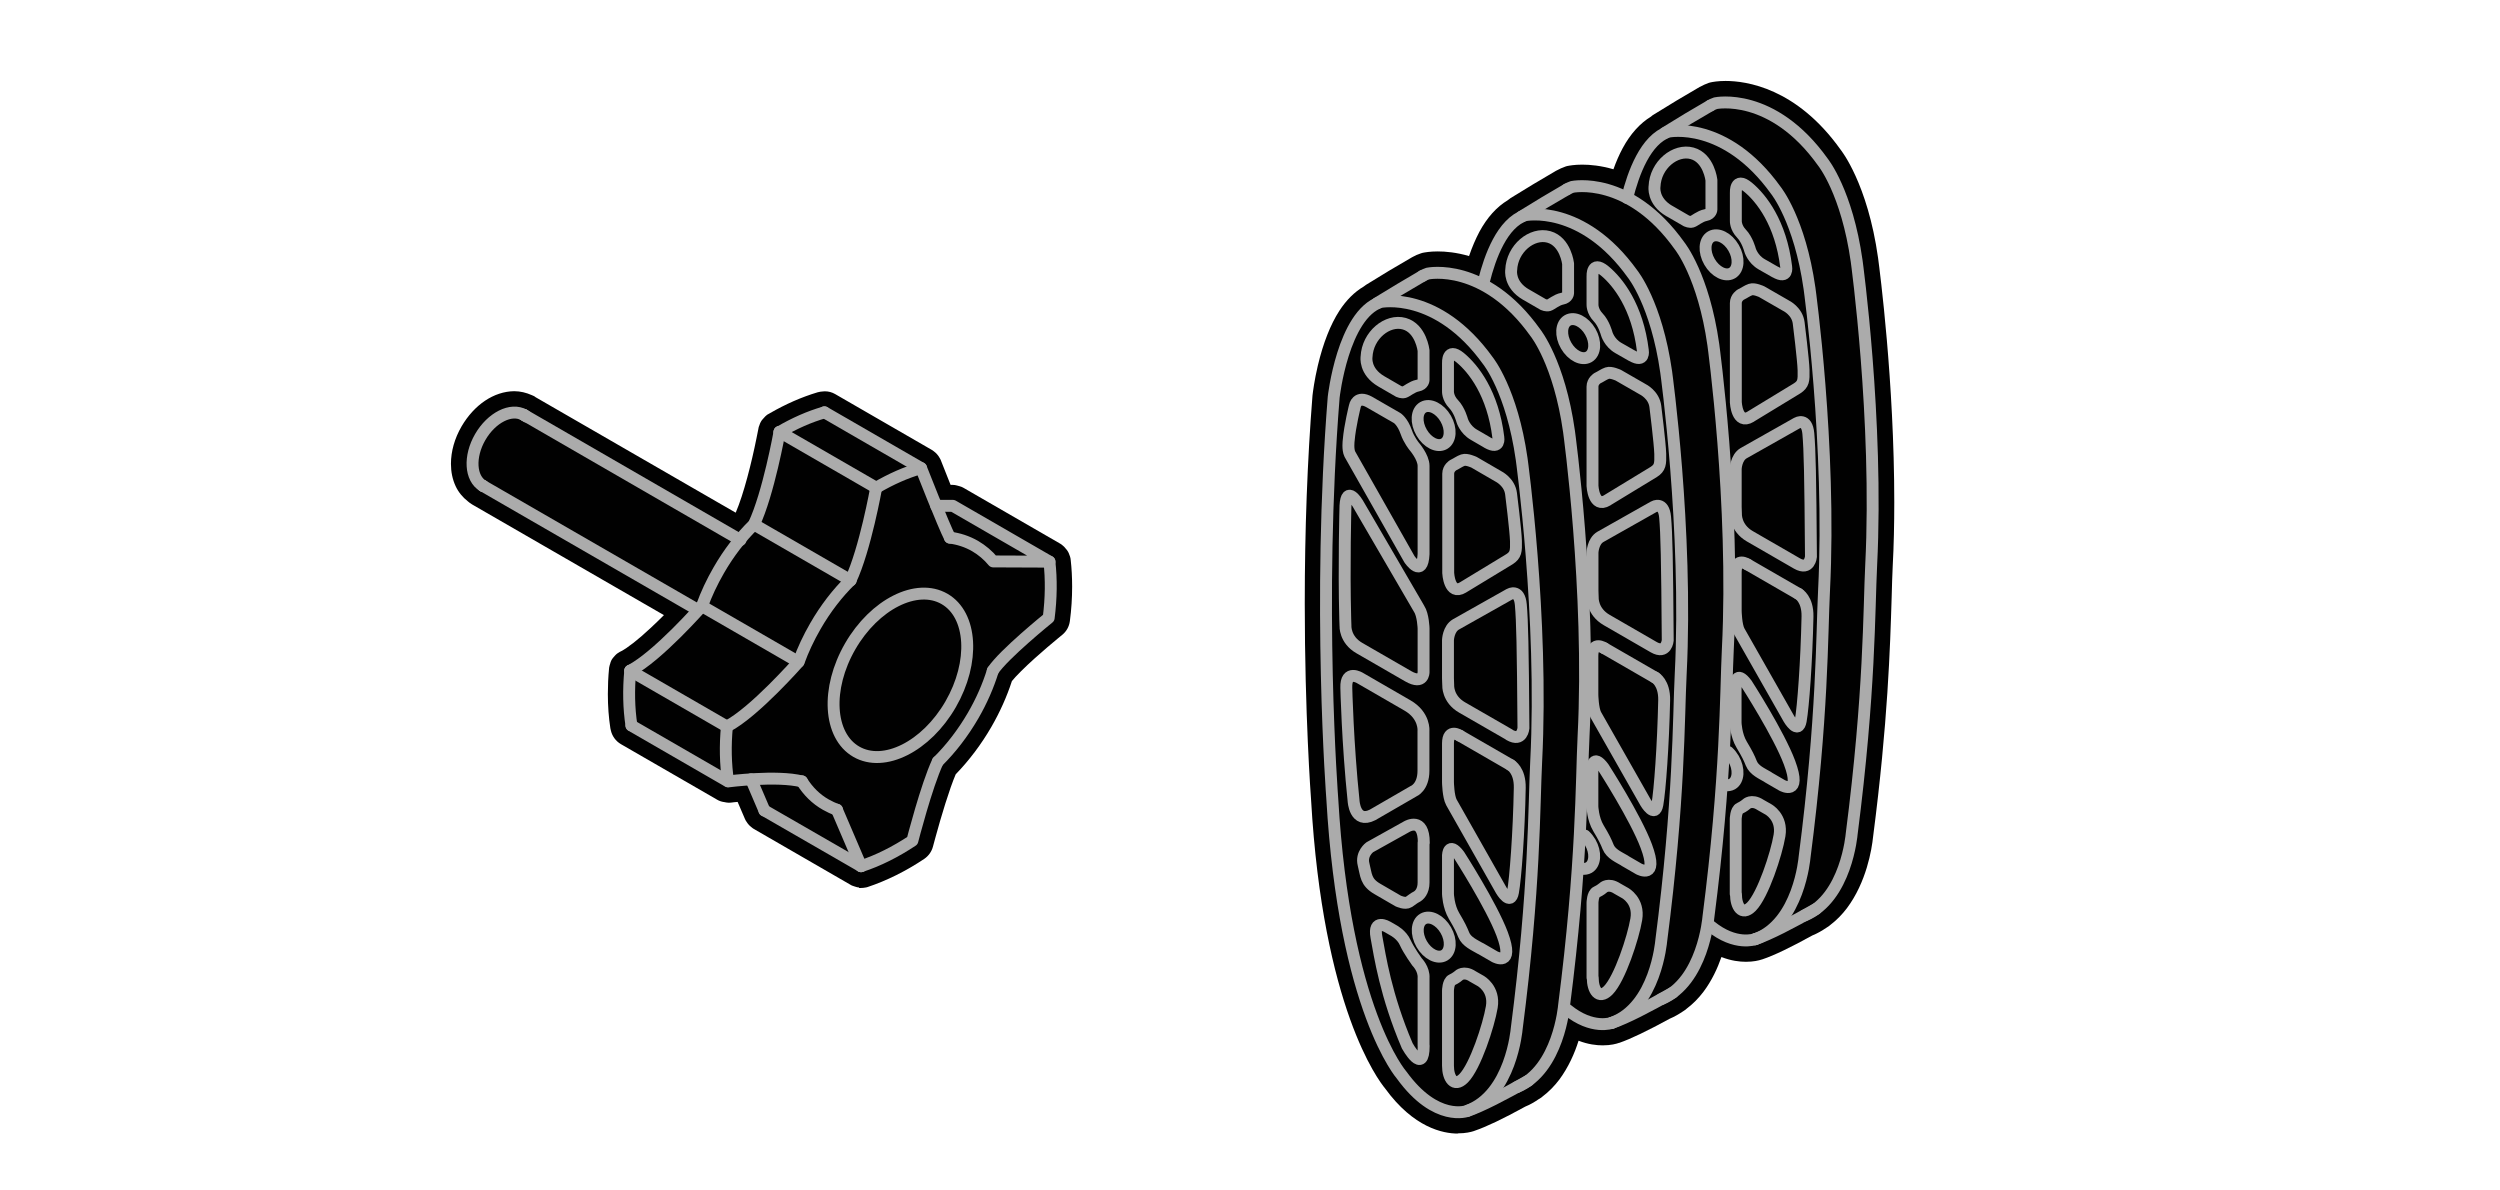<?xml version="1.0" encoding="UTF-8"?>
<svg xmlns="http://www.w3.org/2000/svg" version="1.1" viewBox="0 0 210 100">
  <defs>
    <style>
      .cls-1 {
        fill: none;
        stroke: #ababab;
        stroke-linecap: round;
        stroke-linejoin: round;
      }

      .cls-2 {
        fill: #010101;
      }
    </style>
  </defs>
  <!-- Generator: Adobe Illustrator 28.6.0, SVG Export Plug-In . SVG Version: 1.2.0 Build 709)  -->
  <g>
    <g id="Layer_1">
      <path class="cls-2" d="M122.46,95.22c-1.25,0-3.71-.49-6.11-3.79-.57-.69-5.22-6.78-6.22-24.25-.02-.27-.53-7.17-.53-16.49,0-6.19.22-12.07.65-17.47.04-.34.16-1.29.45-2.52.45-1.89,1.06-3.44,1.81-4.6.58-.89,1.26-1.57,2.04-2.03.05-.04.12-.09.19-.14,1.27-.79,2.56-1.57,3.82-2.29.03-.02.07-.04.11-.06.19-.11.44-.22.69-.3.02,0,.1-.03.13-.04.2-.04.63-.12,1.28-.12h0c.66,0,1.57.08,2.63.39.26-.76.55-1.43.87-2.04.65-1.2,1.45-2.09,2.38-2.65.07-.06.15-.12.24-.18,1.25-.78,2.54-1.55,3.81-2.29.02-.01.04-.02.06-.03.24-.13.48-.24.74-.33.02,0,.1-.03.13-.04.2-.04.63-.12,1.28-.12h0c.66,0,1.56.08,2.62.39.23-.65.49-1.24.78-1.78.65-1.2,1.45-2.08,2.38-2.65.06-.06.14-.12.23-.17,1.28-.8,2.58-1.58,3.86-2.32,0,0,.02-.01.03-.01.23-.13.48-.24.73-.33.03-.01.12-.04.15-.04.19-.04.61-.12,1.26-.12,1.7,0,5.95.56,9.66,5.77.04.05,2.27,2.83,3.15,9.1.14,1.05,1.36,10.38,1.36,20.52,0,1.86-.04,3.66-.13,5.34-.04.75-.06,1.63-.09,2.65-.13,4.17-.31,10.48-1.56,20.11-.11,1.07-.56,3.81-2.2,6-.4.53-.87,1.01-1.41,1.42-.04.04-.14.12-.28.2-.4.27-.78.49-1.17.65h-.01c-1.83,1.01-3.23,1.69-4.22,2.02-.02,0-.04.02-.07.02-.24.08-.69.19-1.32.19-.53,0-1.24-.08-2.06-.4-.33.95-.81,1.99-1.51,2.92-.4.53-.87,1.01-1.4,1.41-.04.04-.14.13-.28.21-.4.27-.77.48-1.15.64-1.91,1.04-3.26,1.69-4.24,2.03,0,0-.01,0-.02,0-.22.08-.69.21-1.37.21-.53,0-1.23-.08-2.03-.39-.33,1.06-.85,2.23-1.62,3.27-.4.53-.87,1.01-1.41,1.42-.04.04-.14.12-.28.2,0,0-.02,0-.04.02-.39.27-.75.47-1.12.62-1.91,1.05-3.26,1.69-4.25,2.03,0,0-.06.02-.08.03-.24.08-.69.19-1.31.19h-.03Z"/>
      <g>
        <g>
          <path class="cls-1" d="M138.91,54.36l-3.95-2.28c-1.23-.71-1.17-1.87-1.17-1.87,0-.2-.01-.39-.02-.59v-3.2s.03-.95.66-1.32l4.48-2.53s.84-.49.96.88.17,3.51.22,10.34c0,0-.1,1.19-1.18.57Z"/>
          <path class="cls-1" d="M135.4,85.92"/>
          <g>
            <path class="cls-1" d="M124.64,23.65c.52-2.1,1.55-4.91,3.47-5.57,0,0,4.77-1,9.03,4.94,0,0,2,2.47,2.82,8.23,0,0,1.83,13.24,1.22,25.35-.19,3.75-.1,10.59-1.64,22.46,0,0-.46,5.53-4.15,6.86"/>
            <path class="cls-1" d="M135.4,85.92s-1.64.62-3.75-1.1"/>
            <path class="cls-1" d="M131.63,15.9c.14-.08.29-.15.44-.2,0,0,4.77-1.01,9.03,4.97,0,0,2,2.49,2.82,8.29,0,0,1.83,13.34,1.22,25.52-.19,3.78-.1,10.66-1.64,22.61,0,0-.44,5.37-3.95,6.84"/>
            <path class="cls-1" d="M131.63,15.9c-1.2.69-2.47,1.45-3.8,2.28"/>
            <path class="cls-1" d="M140.52,83.38c-2.08,1.18-3.97,2.16-5.12,2.54"/>
          </g>
          <ellipse class="cls-1" cx="132.57" cy="28.44" rx="1.17" ry="1.77" transform="translate(3.54 70.1) rotate(-30)"/>
          <path class="cls-1" d="M133.13,70.19c.17.16.32.35.45.57.49.85.43,1.8-.12,2.12-.16.09-.35.12-.55.1"/>
          <line class="cls-1" x1="139.04" y1="56.92" x2="134.76" y2="54.45"/>
          <path class="cls-1" d="M135.01,42.02l3.91-2.38c.54-.35.56-.66.54-1.52s-.41-3.97-.41-3.97c-.12-1-1.06-1.45-1.06-1.45l-2.05-1.18s-.62-.29-.93-.18-.48.26-.83.43c0,0-.41.24-.41.71v8.33s.09,1.91,1.25,1.21Z"/>
          <path class="cls-1" d="M128.18,24.74l1.45.84s.26.12.47.06.65-.46,1.13-.55.49-.47.49-.47v-2.47s-.21-1.86-1.62-2.25-3.09.97-3.16,2.79c0,0-.2,1.22,1.25,2.06Z"/>
          <path class="cls-1" d="M134.76,54.45s-1-.67-1,.65v3.25s.02,1.21.29,1.7l4.18,7.36s.78,1.34.99.17.49-4.96.57-8.76c.03-1.48-.76-1.91-.76-1.91"/>
          <path class="cls-1" d="M137.06,29.87l-1.12-.64c-.77-.44-.98-1.21-.98-1.21,0,0-.22-.85-.72-1.37s-.47-1.07-.47-1.07v-2.37s-.07-1.36,1.03-.45,2.75,2.99,3.2,6.69c0,0,.18,1.06-.93.42Z"/>
          <path class="cls-1" d="M136.49,72.3c-.51-.3-1.17-.57-1.41-1.16-.18-.45-.33-.77-.81-1.57s-.51-1.84-.51-1.84v-3.25s.05-1.19.93,0c0,0,2.71,4.21,3.6,6.6,1.06,2.84-.63,1.91-.63,1.91l-1.19-.69"/>
          <path class="cls-1" d="M133.77,82.12v-6.28s.01-.76.34-.91.55-.35.55-.35c0,0,.43-.44,1.19.06l.65.37s1.21.64.95,2.2-1.39,5-2.36,5.98c-.8.8-1.3-.02-1.3-1.06Z"/>
        </g>
        <g>
          <path class="cls-1" d="M150.94,47.33l-3.95-2.28c-1.23-.71-1.17-1.87-1.17-1.87,0-.2-.01-.39-.02-.59v-3.2s.03-.95.66-1.32l4.48-2.53s.84-.49.96.88.17,3.51.22,10.34c0,0-.1,1.19-1.18.57Z"/>
          <path class="cls-1" d="M147.43,78.89"/>
          <g>
            <path class="cls-1" d="M136.68,16.63c.52-2.1,1.55-4.91,3.47-5.57,0,0,4.77-1,9.03,4.94,0,0,2,2.47,2.82,8.23,0,0,1.83,13.24,1.22,25.35-.19,3.75-.1,10.59-1.64,22.46,0,0-.46,5.53-4.15,6.86"/>
            <path class="cls-1" d="M147.43,78.89s-1.64.62-3.75-1.1"/>
            <path class="cls-1" d="M143.67,8.87c.14-.08.29-.15.44-.2,0,0,4.77-1.01,9.03,4.97,0,0,2,2.49,2.82,8.29,0,0,1.83,13.34,1.22,25.52-.19,3.78-.1,10.66-1.64,22.61,0,0-.44,5.37-3.95,6.84"/>
            <path class="cls-1" d="M143.67,8.87c-1.2.69-2.47,1.45-3.8,2.28"/>
            <path class="cls-1" d="M152.55,76.35c-2.08,1.18-3.97,2.16-5.12,2.54"/>
          </g>
          <ellipse class="cls-1" cx="144.61" cy="21.41" rx="1.17" ry="1.77" transform="translate(8.67 75.17) rotate(-30)"/>
          <path class="cls-1" d="M145.17,63.17c.17.16.32.35.45.57.49.85.43,1.8-.12,2.12-.16.09-.35.12-.55.1"/>
          <line class="cls-1" x1="151.08" y1="49.89" x2="146.8" y2="47.42"/>
          <path class="cls-1" d="M147.05,35l3.91-2.38c.54-.35.56-.66.54-1.52s-.41-3.97-.41-3.97c-.12-1-1.06-1.45-1.06-1.45l-2.05-1.18s-.62-.29-.93-.18-.48.26-.83.43c0,0-.41.24-.41.71v8.33s.09,1.91,1.25,1.21Z"/>
          <path class="cls-1" d="M140.22,17.72l1.45.84s.26.12.47.06.65-.46,1.13-.55.49-.47.49-.47v-2.47s-.21-1.86-1.62-2.25-3.09.97-3.16,2.79c0,0-.2,1.22,1.25,2.06Z"/>
          <path class="cls-1" d="M146.8,47.42s-1-.67-1,.65v3.25s.02,1.21.29,1.7l4.18,7.36s.78,1.34.99.17.49-4.96.57-8.76c.03-1.48-.76-1.91-.76-1.91"/>
          <path class="cls-1" d="M149.1,22.84l-1.12-.64c-.77-.44-.98-1.21-.98-1.21,0,0-.22-.85-.72-1.37s-.47-1.07-.47-1.07v-2.37s-.07-1.36,1.03-.45,2.75,2.99,3.2,6.69c0,0,.18,1.06-.93.42Z"/>
          <path class="cls-1" d="M148.52,65.28c-.51-.3-1.17-.57-1.41-1.16-.18-.45-.33-.77-.81-1.57s-.51-1.84-.51-1.84v-3.25s.05-1.19.93,0c0,0,2.71,4.21,3.6,6.6,1.06,2.84-.63,1.91-.63,1.91l-1.19-.69"/>
          <path class="cls-1" d="M145.8,75.09v-6.28s.01-.76.34-.91.55-.35.55-.35c0,0,.43-.44,1.19.06l.65.37s1.21.64.95,2.2-1.39,5-2.36,5.98c-.8.8-1.3-.02-1.3-1.06Z"/>
        </g>
        <g>
          <path class="cls-1" d="M126.78,61.71l-3.96-2.28c-1.24-.71-1.17-1.87-1.17-1.87,0-.2-.01-.39-.02-.59v-3.2s.03-.95.67-1.32l4.49-2.53s.84-.49.96.88.17,3.52.22,10.36c0,0-.1,1.19-1.18.57Z"/>
          <path class="cls-1" d="M123.26,93.32"/>
          <g>
            <path class="cls-1" d="M123.26,93.32s-2.62.99-5.52-3.01c0,0-4.8-5.43-5.83-23.24,0,0-1.26-16.47.12-33.71,0,0,.77-6.91,3.93-7.99,0,0,4.77-1,9.04,4.95,0,0,2,2.48,2.82,8.24,0,0,1.84,13.27,1.22,25.39-.19,3.76-.1,10.6-1.64,22.49,0,0-.46,5.54-4.15,6.87"/>
            <path class="cls-1" d="M119.49,23.18c.14-.08.29-.15.45-.2,0,0,4.77-1.01,9.04,4.98,0,0,2,2.49,2.82,8.3,0,0,1.84,13.36,1.22,25.56-.19,3.79-.1,10.68-1.64,22.65,0,0-.44,5.38-3.96,6.85"/>
            <path class="cls-1" d="M119.49,23.18c-1.2.7-2.48,1.46-3.81,2.28"/>
            <path class="cls-1" d="M128.39,90.77c-2.09,1.18-3.97,2.16-5.13,2.55"/>
          </g>
          <ellipse class="cls-1" cx="120.43" cy="35.74" rx="1.17" ry="1.77" transform="translate(-1.74 65.01) rotate(-30)"/>
          <ellipse class="cls-1" cx="120.43" cy="78.72" rx="1.17" ry="1.77" transform="translate(-23.22 70.76) rotate(-30)"/>
          <line class="cls-1" x1="126.91" y1="64.27" x2="122.63" y2="61.8"/>
          <path class="cls-1" d="M122.88,49.35l3.92-2.38c.54-.35.56-.67.54-1.52s-.41-3.97-.41-3.97c-.12-1-1.06-1.46-1.06-1.46l-2.05-1.19s-.62-.29-.93-.18-.48.26-.83.43c0,0-.41.24-.41.71v8.34s.09,1.92,1.25,1.21Z"/>
          <path class="cls-1" d="M116.04,32.04l1.45.84s.26.12.47.06.65-.46,1.13-.55.49-.47.49-.47v-2.47s-.21-1.86-1.62-2.26-3.09.97-3.17,2.79c0,0-.2,1.22,1.25,2.06Z"/>
          <path class="cls-1" d="M122.63,61.8s-1-.67-1,.65v3.25s.02,1.21.29,1.7l4.18,7.38s.78,1.34.99.17.5-4.97.57-8.77c.03-1.48-.76-1.91-.76-1.91"/>
          <path class="cls-1" d="M113,51.97c-.12-4.48.02-9.49.02-9.49.09-1.77,1.02-.21,1.02-.21l5.16,8.86c.35.52.38,1.67.38,1.67v3.66s0,1.09-1.3.34l-4.09-2.36c-1.24-.71-1.17-1.87-1.17-1.87,0-.2-.01-.39-.02-.59"/>
          <path class="cls-1" d="M124.93,37.17l-1.12-.65c-.77-.44-.99-1.21-.99-1.21,0,0-.22-.85-.72-1.37s-.47-1.07-.47-1.07v-2.37s-.07-1.36,1.03-.45,2.75,2.99,3.2,6.7c0,0,.18,1.06-.94.42Z"/>
          <path class="cls-1" d="M124.36,79.68c-.51-.3-1.17-.57-1.41-1.16-.18-.45-.33-.77-.81-1.58s-.51-1.85-.51-1.85v-3.25s.05-1.19.94,0c0,0,2.71,4.22,3.61,6.61,1.06,2.84-.63,1.91-.63,1.91l-1.19-.69"/>
          <path class="cls-1" d="M121.63,89.51v-6.29s.01-.76.34-.91.55-.35.55-.35c0,0,.43-.45,1.19.06l.65.37s1.21.65.95,2.2-1.39,5.01-2.37,5.99c-.8.8-1.31-.02-1.31-1.06Z"/>
          <path class="cls-1" d="M115.3,68.45l3.44-1.99s.83-.32.83-1.72v-3.34s.13-1.29-1.34-2.14l-3.98-2.3s-1.21-.76-1.16.81c0,0,.11,4.71.61,9.49,0,0,.09,1.96,1.6,1.19Z"/>
          <path class="cls-1" d="M119.58,87.86v-5.7c.05-.77-.55-1.36-.55-1.36,0,0-.69-.95-.99-1.62s-.97-1.02-.97-1.02l-.52-.3s-1.22-.73-.93.85.78,4.91,2.59,9.14c0,0,1.38,2.5,1.38,0Z"/>
          <path class="cls-1" d="M119.58,70.79v3.34c0,.75-.37,1.1-.62,1.22-.15.07-.32.21-.61.41-.31.21-.91-.08-.91-.08l-1.74-1.01c-1-.58-.93-1.16-1.16-2.06s.52-1.44.52-1.44l3.12-1.74s1.42-.85,1.42,1.36Z"/>
          <path class="cls-1" d="M119.58,39.13v7.41c-.1,2.07-1.19.43-1.19.43l-5-8.82c-.2-.4-.1-1.15-.1-1.15.1-1.22.52-2.89.52-2.89,0,0,.17-.94,1.23-.33l2.31,1.33s.46.27.78,1.2c.22.64.65,1.17.65,1.17,0,0,.8.91.8,1.66Z"/>
        </g>
      </g>
      <path class="cls-2" d="M72.17,74.55c-.1,0-.24-.04-.33-.07-.08-.02-.16-.05-.24-.08-.06-.02-.11-.05-.16-.08l-8.12-4.69c-.07-.04-.15-.1-.22-.16-.08-.06-.15-.13-.22-.21-.07-.08-.13-.16-.17-.23-.06-.08-.11-.17-.14-.25l-.61-1.42c-.1,0-.56.06-.56.06-.05,0-.12.01-.18.01-.12,0-.28-.03-.41-.06,0,0-.02,0-.02,0-.19-.03-.39-.1-.54-.19l-8.09-4.67c-.43-.25-.74-.67-.85-1.16-.02-.06-.03-.12-.04-.18-.14-.9-.21-1.87-.21-2.87,0-.7.03-1.42.1-2.14h0c0-.07.02-.15.04-.22,0-.02,0-.03.01-.05.02-.08.04-.15.07-.22,0,0,0-.01,0-.02.02-.05.04-.1.06-.15.04-.09.1-.18.17-.26.04-.05.09-.11.15-.17.04-.05.13-.13.18-.17.03-.02.07-.05.11-.07.07-.05.16-.1.23-.13.51-.26,1.43-.97,2.44-1.92.37-.34.75-.71,1.15-1.11l-16.1-9.29c-.15-.09-.27-.18-.36-.26-.45-.35-.81-.79-1.04-1.29-.26-.56-.39-1.19-.39-1.87,0-1.05.31-2.14.89-3.14,1.07-1.83,2.72-2.94,4.42-2.96h0c.51,0,1.01.12,1.48.33.04.01.08.03.12.05-.02,0-.05-.02-.08-.03,0,0,.08.03.12.05.03.01.05.03.08.04,0,0,0,0-.01,0,.04.02.07.04.1.07l16.79,9.69s.01-.01.02-.02c.66-1.53,1.33-4.2,1.74-6.25.09-.46.15-.76.16-.8,0,0,0-.01,0-.02.02-.08.04-.17.08-.25,0,0,0-.02.01-.03.03-.1.08-.21.13-.29.04-.07.09-.14.15-.2.02-.03.06-.07.1-.11.06-.07.14-.16.26-.25.06-.04.15-.09.23-.13,1.33-.77,2.68-1.36,4.02-1.76.12-.03.32-.07.45-.07-.05,0-.09,0-.14.01.05-.01.17-.02.29-.02.31,0,.6.08.86.23l8.12,4.69c.05.03.11.07.16.11.2.15.37.33.49.55.03.04.08.15.09.16.01.03.78,1.96.84,2.12h.19c.11,0,.23.02.34.05l.25.07c.11.03.21.07.31.13l8.12,4.69c.06.03.12.08.17.12.05.04.11.09.16.14.06.06.18.2.23.27.05.07.11.16.15.25.05.11.08.2.11.29.03.1.06.21.06.3.08.7.12,1.46.12,2.24,0,.94-.06,1.92-.19,2.89-.06.46-.29.88-.66,1.17l-.34.28c-.22.18-.52.43-.87.73-.63.54-1.52,1.32-2.23,2.03-.37.36-.62.65-.77.83-.43,1.32-1.01,2.61-1.72,3.84-.85,1.47-1.86,2.81-3,3.99-.53,1.24-1.22,3.53-1.71,5.33-.11.41-.19.73-.2.74-.11.42-.37.79-.74,1.04-1.56,1.04-3.16,1.83-4.75,2.36-.08.03-.16.04-.24.05-.05,0-.1.01-.13.02-.07.01-.13.01-.2.01-.01,0-.13,0-.16,0Z"/>
      <g>
        <ellipse class="cls-1" cx="75.63" cy="56.73" rx="7.41" ry="4.87" transform="translate(-11.31 93.86) rotate(-60)"/>
        <path class="cls-1" d="M40.58,40.82c-1.08-.63-1.19-2.47-.24-4.11s2.6-2.47,3.68-1.85"/>
        <path class="cls-1" d="M44.02,34.86c.07.04.13.08.19.13"/>
        <g>
          <path class="cls-1" d="M83.4,56.34c-.39,1.26-.94,2.53-1.66,3.77-.86,1.48-1.87,2.78-2.96,3.86"/>
          <path class="cls-1" d="M53.04,60.93c-.22-1.44-.25-2.98-.1-4.59"/>
          <path class="cls-1" d="M61.16,65.62c-.22-1.44-.25-2.98-.1-4.59"/>
          <path class="cls-1" d="M73.6,40.97c1.25-.73,2.51-1.29,3.77-1.65"/>
          <path class="cls-1" d="M65.48,36.29c1.25-.73,2.51-1.29,3.77-1.65"/>
          <path class="cls-1" d="M72.33,72.76c1.44-.47,2.89-1.2,4.31-2.14,0,0,1.19-4.64,2.13-6.64"/>
          <path class="cls-1" d="M88.15,47.18c.17,1.48.15,3.07-.06,4.72,0,0-3.79,3.06-4.7,4.45"/>
          <path class="cls-1" d="M79.79,45.16c.75.1,1.46.33,2.12.71.58.34,1.09.77,1.52,1.29l4.73.02-8.12-4.69h-1.4"/>
          <path class="cls-1" d="M69.25,34.63l8.12,4.69s1.89,4.82,2.42,5.84"/>
          <path class="cls-1" d="M73.6,40.97s-.93,5.19-2.15,7.77c-1.1,1.08-2.11,2.38-2.96,3.86-.57.99-1.04,1.99-1.4,2.99,0,0-3.73,4.25-6.02,5.43"/>
          <path class="cls-1" d="M65.48,36.28s-.93,5.19-2.15,7.77c-1.1,1.08-2.11,2.38-2.96,3.86-.57.99-1.04,1.99-1.4,2.99,0,0-3.73,4.25-6.02,5.43"/>
          <line class="cls-1" x1="65.48" y1="36.28" x2="73.6" y2="40.97"/>
          <line class="cls-1" x1="72.33" y1="72.76" x2="64.21" y2="68.08"/>
          <line class="cls-1" x1="70.3" y1="68.02" x2="72.33" y2="72.76"/>
          <line class="cls-1" x1="63.09" y1="65.46" x2="64.21" y2="68.08"/>
          <path class="cls-1" d="M67.36,65.63c.51.82,1.18,1.49,2.01,1.96.3.17.62.32.94.43"/>
          <line class="cls-1" x1="52.94" y1="56.34" x2="61.06" y2="61.03"/>
          <line class="cls-1" x1="58.95" y1="50.91" x2="67.07" y2="55.6"/>
          <line class="cls-1" x1="63.34" y1="44.06" x2="71.46" y2="48.75"/>
          <path class="cls-1" d="M53.04,60.95l8.12,4.69s4.1-.53,6.2,0"/>
        </g>
        <line class="cls-1" x1="43.99" y1="34.84" x2="62.2" y2="45.36"/>
        <line class="cls-1" x1="40.58" y1="40.82" x2="58.62" y2="51.23"/>
        <line class="cls-1" x1="40.55" y1="40.8" x2="40.58" y2="40.82"/>
      </g>
    </g>
  </g>
</svg>